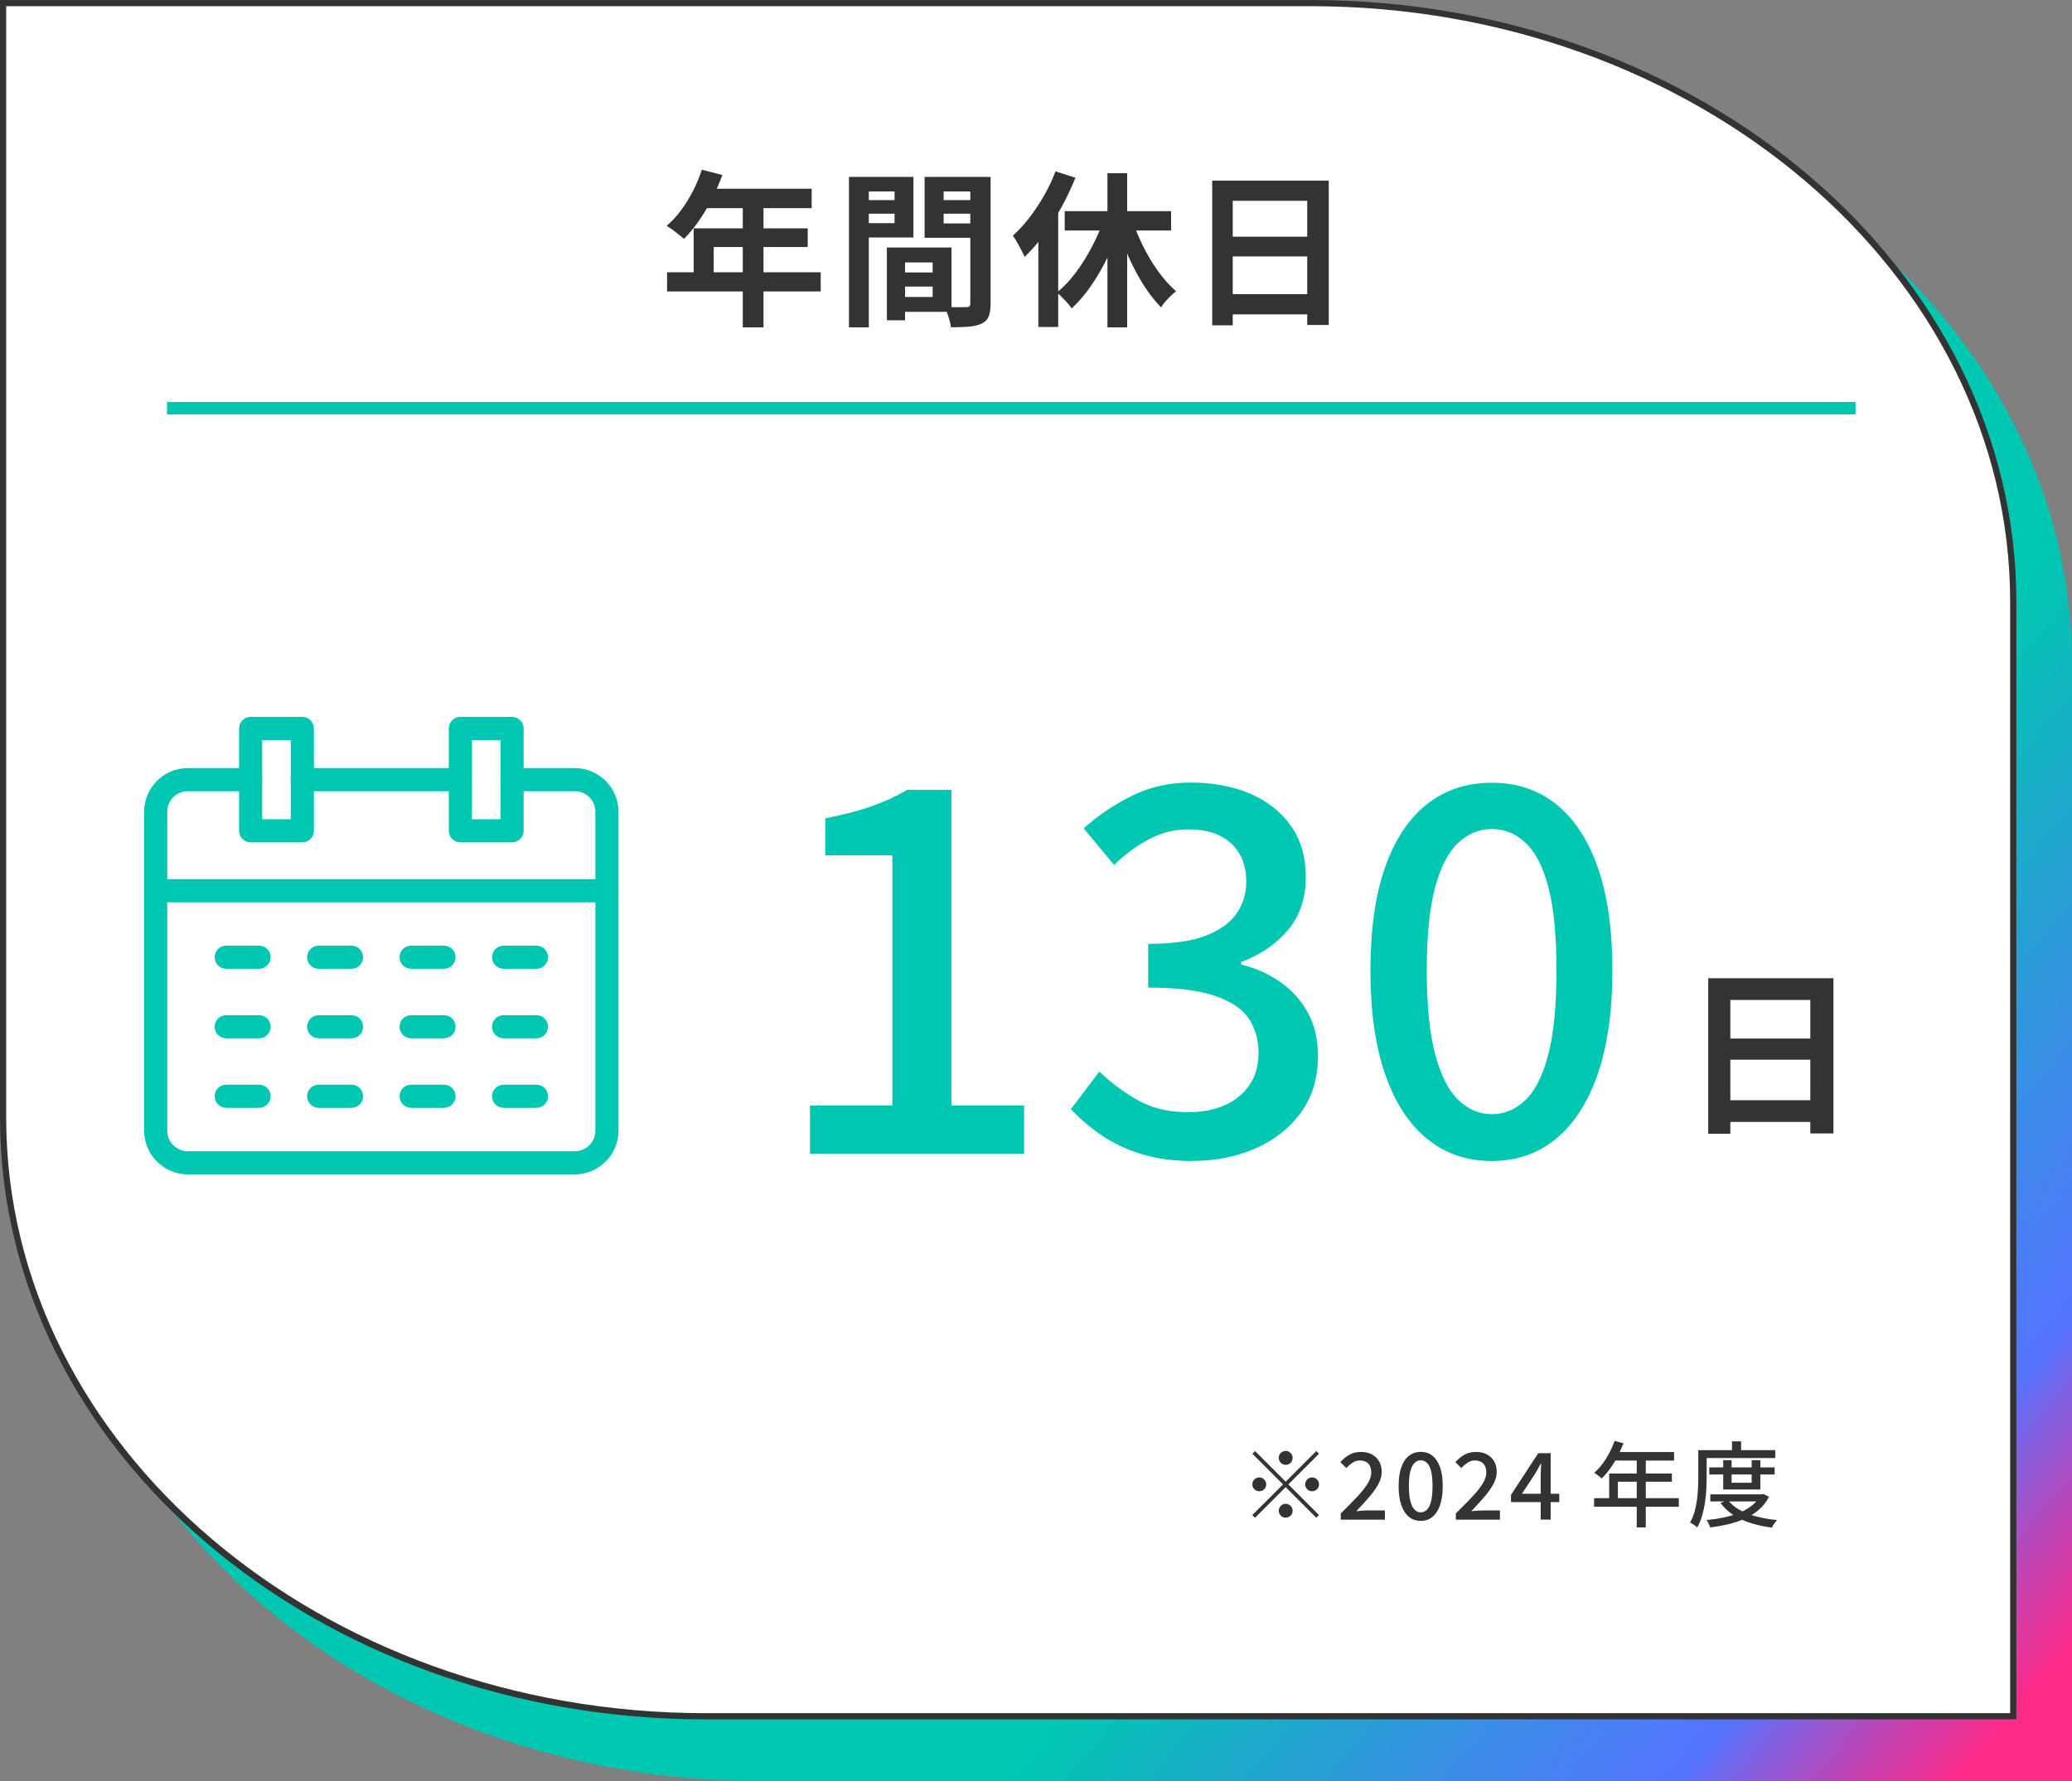 <?xml version="1.0" encoding="UTF-8"?>
<svg id="_レイヤー_8" data-name="レイヤー_8" xmlns="http://www.w3.org/2000/svg" width="335" height="288" xmlns:xlink="http://www.w3.org/1999/xlink" viewBox="0 0 335 288">
  <rect x="0" y="0" width="335" height="288" fill="#808080" stroke="none"/>
  <defs>
    <linearGradient id="_名称未設定グラデーション_45" data-name="名称未設定グラデーション 45" x1="61.92" y1="55.34" x2="324.54" y2="278.79" gradientUnits="userSpaceOnUse">
      <stop offset=".66" stop-color="#00c7b1"/>
      <stop offset=".82" stop-color="#3b8ce7"/>
      <stop offset=".9" stop-color="#5573ff"/>
      <stop offset=".92" stop-color="#7e61e2"/>
      <stop offset=".96" stop-color="#c343b2"/>
      <stop offset=".99" stop-color="#ee3194"/>
      <stop offset="1" stop-color="#ff2a89"/>
    </linearGradient>
  </defs>
  <path d="M220.9,10H9v180.7c0,53.74,51.08,97.3,114.1,97.3h211.9V107.3c0-53.74-51.08-97.3-114.1-97.3Z" fill="url(#_名称未設定グラデーション_45)"/>
  <g>
    <path d="M114.1,277.5C51.46,277.5.5,234.08.5,180.7V.5h211.4c62.64,0,113.6,43.42,113.6,96.8v180.2H114.1Z" fill="#fff"/>
    <path d="M211.9,1c62.36,0,113.1,43.2,113.1,96.3v179.7H114.1c-62.36,0-113.1-43.2-113.1-96.3V1h210.9M211.9,0H0v180.7c0,53.74,51.08,97.3,114.1,97.3h211.9V97.3C326,43.56,274.92,0,211.9,0h0Z" fill="#333"/>
  </g>
  <g>
    <path d="M113.47,27.44l3.32.86c-.49,1.33-1.06,2.64-1.71,3.92-.66,1.28-1.37,2.46-2.13,3.55-.77,1.09-1.55,2.04-2.36,2.85-.22-.18-.5-.41-.84-.69-.34-.28-.69-.54-1.04-.8-.35-.25-.66-.46-.93-.62.83-.7,1.6-1.53,2.32-2.5s1.37-2.01,1.94-3.13c.58-1.12,1.05-2.27,1.43-3.44ZM107.85,44.02h24.84v3.1h-24.84v-3.1ZM112.15,36.92h18.44v3.02h-15.2v5.67h-3.24v-8.69ZM114.06,30.52h17.17v3.13h-18.74l1.57-3.13ZM120.09,32.14h3.35v20.79h-3.35v-20.79Z" fill="#333"/>
    <path d="M137.26,28.6h3.21v24.33h-3.21v-24.33ZM138.88,32.36h6.75v2.19h-6.75v-2.19ZM139.12,28.6h8.56v9.8h-8.56v-2.32h5.51v-5.13h-5.51v-2.35ZM143.39,40.02h2.94v11.77h-2.94v-11.77ZM144.74,40.02h9.1v10.4h-9.1v-2.4h6.05v-5.59h-6.05v-2.4ZM144.93,44.05h7.37v2.29h-7.37v-2.29ZM158.62,28.6v2.35h-6.05v5.18h6.05v2.32h-9.13v-9.85h9.13ZM151.41,32.36h6.8v2.19h-6.8v-2.19ZM156.89,28.6h3.27v20.49c0,.86-.1,1.55-.3,2.05-.2.5-.57.89-1.11,1.16-.56.27-1.24.44-2.04.51-.8.07-1.79.11-2.96.11-.04-.32-.11-.68-.22-1.08-.11-.4-.23-.8-.38-1.2-.14-.41-.3-.75-.46-1.04.49.04.97.06,1.44.07.48,0,.91,0,1.3,0s.65-.01.8-.01c.25,0,.42-.04.51-.13.09-.09.14-.25.14-.49v-20.44Z" fill="#333"/>
    <path d="M170.66,27.71l3.21,1.03c-.63,1.58-1.38,3.16-2.24,4.74-.86,1.58-1.8,3.05-2.82,4.43-1.02,1.38-2.07,2.59-3.15,3.63-.11-.27-.27-.62-.5-1.05s-.46-.87-.72-1.31c-.25-.44-.48-.8-.68-1.07.92-.83,1.8-1.8,2.66-2.9.85-1.11,1.65-2.3,2.38-3.58.73-1.28,1.35-2.58,1.85-3.92ZM167.88,35.49l3.16-3.16.05.05v20.49h-3.21v-17.39ZM178.51,35.25l2.78.81c-.58,1.8-1.27,3.56-2.09,5.28-.82,1.72-1.73,3.31-2.73,4.77-1,1.46-2.07,2.71-3.2,3.75-.18-.27-.41-.57-.7-.89-.29-.32-.58-.63-.88-.93-.3-.3-.57-.54-.82-.74,1.08-.86,2.11-1.95,3.08-3.25.97-1.3,1.85-2.72,2.65-4.24.79-1.52,1.43-3.04,1.92-4.55ZM172.14,34.14h17.2v3.13h-17.2v-3.13ZM179.05,28.01h3.19v24.92h-3.19v-24.92ZM182.92,35.14c.36,1.13.79,2.27,1.3,3.4s1.07,2.23,1.7,3.29c.63,1.06,1.3,2.04,2.02,2.94.72.9,1.46,1.67,2.21,2.32-.25.2-.54.45-.85.74-.32.3-.61.61-.89.93-.28.32-.51.64-.69.94-.77-.79-1.52-1.71-2.24-2.74-.72-1.04-1.4-2.16-2.02-3.38-.63-1.21-1.2-2.48-1.71-3.79-.51-1.31-.98-2.64-1.39-3.97l2.56-.7Z" fill="#333"/>
    <path d="M195.98,29.2h18.85v23.35h-3.48v-20.09h-12.04v20.14h-3.32v-23.41ZM198.25,38.27h14.53v3.19h-14.53v-3.19ZM198.25,47.56h14.55v3.27h-14.55v-3.27Z" fill="#333"/>
  </g>
  <g>
    <path d="M130.96,186.57v-7.81h13.32v-40.45h-10.85v-6c2.85-.55,5.33-1.19,7.44-1.93,2.11-.74,4.04-1.63,5.8-2.67h7.15v51.05h11.76v7.81h-34.61Z" fill="#00c7b1"/>
    <path d="M192.87,187.72c-3.18,0-5.99-.38-8.43-1.15-2.44-.77-4.59-1.79-6.45-3.08-1.86-1.29-3.48-2.67-4.85-4.15l4.6-6.08c1.81,1.75,3.86,3.29,6.17,4.6,2.3,1.32,5.02,1.97,8.14,1.97,2.3,0,4.3-.38,6-1.15,1.7-.77,3.03-1.86,3.99-3.29.96-1.42,1.44-3.12,1.44-5.1,0-2.19-.53-4.07-1.6-5.63-1.07-1.56-2.91-2.78-5.51-3.66-2.6-.88-6.18-1.32-10.73-1.32v-7.07c4,0,7.14-.45,9.41-1.36,2.27-.9,3.92-2.11,4.93-3.62,1.01-1.51,1.52-3.19,1.52-5.06,0-2.63-.82-4.7-2.47-6.21-1.64-1.51-3.92-2.26-6.82-2.26-2.3,0-4.45.53-6.45,1.6-2,1.07-3.88,2.45-5.63,4.15l-4.93-5.92c2.41-2.14,5.04-3.9,7.89-5.3,2.85-1.4,6-2.1,9.45-2.1s6.82.6,9.62,1.81c2.79,1.21,4.99,2.95,6.58,5.22,1.59,2.27,2.38,5.03,2.38,8.26,0,3.4-.95,6.24-2.84,8.51-1.89,2.27-4.43,4.02-7.6,5.22v.41c2.3.55,4.4,1.48,6.29,2.8,1.89,1.32,3.38,2.97,4.48,4.97,1.1,2,1.64,4.34,1.64,7.03,0,3.56-.92,6.6-2.75,9.13-1.84,2.52-4.29,4.45-7.36,5.8-3.07,1.34-6.44,2.01-10.11,2.01Z" fill="#00c7b1"/>
    <path d="M241.21,187.72c-4.06,0-7.55-1.19-10.48-3.58-2.93-2.38-5.19-5.86-6.78-10.44-1.59-4.58-2.38-10.18-2.38-16.81s.79-12.19,2.38-16.69c1.59-4.49,3.85-7.89,6.78-10.19,2.93-2.3,6.43-3.45,10.48-3.45s7.45,1.15,10.36,3.45c2.9,2.3,5.15,5.7,6.74,10.19,1.59,4.5,2.38,10.06,2.38,16.69s-.8,12.24-2.38,16.81c-1.59,4.58-3.84,8.06-6.74,10.44-2.91,2.38-6.36,3.58-10.36,3.58ZM241.21,180.15c2.03,0,3.84-.77,5.43-2.3,1.59-1.53,2.82-4,3.7-7.4.88-3.4,1.31-7.92,1.31-13.56s-.44-10.12-1.31-13.44c-.88-3.32-2.11-5.71-3.7-7.19-1.59-1.48-3.4-2.22-5.43-2.22s-3.84.74-5.43,2.22c-1.59,1.48-2.84,3.88-3.74,7.19-.9,3.32-1.36,7.8-1.36,13.44s.45,10.17,1.36,13.56c.9,3.4,2.15,5.87,3.74,7.4,1.59,1.54,3.4,2.3,5.43,2.3Z" fill="#00c7b1"/>
  </g>
  <path d="M276.19,158.17h20.24v25.09h-3.74v-21.58h-12.93v21.63h-3.57v-25.14ZM278.63,167.92h15.6v3.42h-15.6v-3.42ZM278.63,177.89h15.63v3.51h-15.63v-3.51Z" fill="#333"/>
  <line x1="27" y1="66" x2="300" y2="66" fill="none" stroke="#00c7b1" stroke-miterlimit="10" stroke-width="2"/>
  <g>
    <path d="M207.87,239.57l4.95-4.95.43.44-4.95,4.95,4.95,4.95-.43.44-4.95-4.95-4.96,4.96-.44-.44,4.97-4.96-4.95-4.95.43-.44,4.95,4.95ZM204.72,240c0,.31-.11.58-.33.79-.22.22-.48.33-.79.33s-.58-.11-.79-.33c-.22-.22-.33-.48-.33-.79s.11-.57.33-.79c.22-.22.49-.33.79-.33s.58.11.79.33c.22.22.33.49.33.79ZM207.87,236.85c-.31,0-.58-.11-.79-.33-.22-.22-.33-.49-.33-.8s.11-.57.33-.79c.22-.22.48-.33.79-.33s.58.11.79.33c.22.22.33.48.33.79s-.11.58-.33.8c-.22.22-.49.33-.79.33ZM207.87,243.15c.31,0,.58.11.79.33.22.22.33.48.33.79s-.11.58-.33.79-.49.33-.79.33-.58-.11-.79-.33-.33-.49-.33-.79.11-.58.33-.79c.22-.22.48-.33.79-.33ZM211.02,240c0-.31.11-.57.33-.79.22-.22.48-.33.79-.33s.57.11.79.33c.22.22.33.49.33.79s-.11.58-.33.79-.49.33-.79.33-.58-.11-.79-.33c-.22-.22-.33-.48-.33-.79Z" fill="#333"/>
    <path d="M216.78,245.7v-1c1.03-1.01,1.91-1.91,2.65-2.69s1.3-1.5,1.69-2.13c.39-.64.58-1.23.58-1.79,0-.4-.07-.74-.2-1.04-.14-.29-.34-.51-.62-.67-.28-.16-.62-.24-1.04-.24s-.83.12-1.18.37c-.36.25-.69.53-.99.86l-.97-.96c.47-.52.97-.92,1.49-1.21s1.15-.44,1.88-.44c.67,0,1.25.14,1.75.41s.89.65,1.16,1.13c.28.49.41,1.05.41,1.7s-.18,1.31-.55,1.98c-.37.67-.86,1.36-1.48,2.08s-1.32,1.48-2.08,2.28c.29-.03.6-.06.92-.08.32-.03.62-.04.89-.04h2.82v1.49h-7.14Z" fill="#333"/>
    <path d="M229.71,245.91c-.74,0-1.38-.22-1.91-.65-.54-.44-.95-1.07-1.24-1.91s-.43-1.86-.43-3.07.14-2.22.43-3.04c.29-.82.7-1.44,1.24-1.86.53-.42,1.17-.63,1.91-.63s1.36.21,1.89.63c.53.42.94,1.04,1.23,1.86.29.82.43,1.83.43,3.04s-.14,2.23-.43,3.07-.7,1.47-1.23,1.91c-.53.43-1.16.65-1.89.65ZM229.71,244.53c.37,0,.7-.14.99-.42s.51-.73.67-1.35c.16-.62.24-1.44.24-2.48s-.08-1.85-.24-2.45c-.16-.61-.38-1.04-.67-1.31-.29-.27-.62-.41-.99-.41s-.7.13-.99.41c-.29.27-.52.71-.68,1.31-.17.6-.25,1.42-.25,2.45s.08,1.86.25,2.48c.17.62.39,1.07.68,1.35s.62.42.99.42Z" fill="#333"/>
    <path d="M235.38,245.7v-1c1.03-1.01,1.91-1.91,2.65-2.69s1.3-1.5,1.69-2.13c.39-.64.58-1.23.58-1.79,0-.4-.07-.74-.2-1.04-.14-.29-.34-.51-.62-.67-.28-.16-.62-.24-1.04-.24s-.83.12-1.18.37c-.36.25-.69.53-.99.86l-.97-.96c.47-.52.97-.92,1.49-1.21s1.15-.44,1.88-.44c.67,0,1.25.14,1.75.41s.89.65,1.16,1.13c.28.49.41,1.05.41,1.7s-.18,1.31-.55,1.98c-.37.67-.86,1.36-1.48,2.08s-1.32,1.48-2.08,2.28c.29-.03.6-.06.92-.08.32-.03.62-.04.89-.04h2.82v1.49h-7.14Z" fill="#333"/>
    <path d="M249.1,245.7v-6.9c0-.3,0-.66.03-1.09.02-.42.04-.78.04-1.07h-.06c-.14.26-.28.52-.43.79-.15.27-.3.54-.46.82l-2.16,3.27h6.04v1.35h-7.8v-1.17l4.4-6.74h2.01v10.74h-1.62Z" fill="#333"/>
    <path d="M257.73,242.24h13.7v1.38h-13.7v-1.38ZM261.04,232.98l1.44.38c-.28.73-.61,1.45-.97,2.15-.37.71-.77,1.36-1.2,1.96-.43.6-.88,1.12-1.35,1.58-.09-.08-.21-.18-.35-.3-.14-.12-.29-.24-.45-.35-.16-.11-.29-.2-.41-.26.47-.41.91-.89,1.32-1.43.41-.54.78-1.13,1.12-1.77s.62-1.28.86-1.94ZM260.17,238.25h10.14v1.32h-8.73v3.38h-1.41v-4.7ZM261.04,234.78h9.62v1.37h-10.3l.69-1.37ZM264.63,235.49h1.46v11.47h-1.46v-11.47Z" fill="#333"/>
    <path d="M274.56,234.47h1.37v4.29c0,.59-.02,1.24-.05,1.95s-.11,1.44-.21,2.17c-.11.74-.26,1.46-.46,2.16-.21.7-.47,1.34-.8,1.92-.08-.08-.19-.17-.34-.28-.14-.1-.29-.21-.44-.3-.15-.1-.28-.16-.39-.2.31-.54.55-1.12.73-1.75.18-.63.31-1.28.4-1.94.08-.66.14-1.32.17-1.96.03-.64.04-1.23.04-1.77v-4.29ZM275.26,234.47h11.76v1.28h-11.76v-1.28ZM284.59,241.62h.28l.26-.06.88.46c-.41.8-.94,1.48-1.59,2.05-.65.56-1.39,1.04-2.23,1.43-.83.39-1.73.7-2.69.93-.96.23-1.96.41-3,.54-.04-.17-.12-.37-.24-.61s-.24-.43-.34-.58c.95-.09,1.87-.23,2.77-.42.9-.19,1.73-.44,2.51-.76.77-.31,1.45-.7,2.04-1.16.58-.46,1.04-1,1.36-1.63v-.2ZM276.36,237.26h10.56v1.14h-10.56v-1.14ZM276.52,241.62h8.45v1.14h-8.45v-1.14ZM279.39,242.55c.46.62,1.08,1.15,1.88,1.59.79.44,1.7.8,2.72,1.06,1.02.27,2.13.46,3.31.57-.09.1-.19.22-.3.38-.11.15-.21.3-.3.44-.09.14-.17.28-.22.41-1.23-.16-2.37-.41-3.42-.74-1.05-.33-1.99-.77-2.82-1.31s-1.52-1.19-2.07-1.95l1.23-.45ZM278.61,236.09h1.35v3.65h3.25v-3.65h1.4v4.74h-6v-4.74ZM280.03,233.04h1.47v2.15h-1.47v-2.15Z" fill="#333"/>
  </g>
  <g>
    <path d="M92.94,189.88H30.36c-3.89,0-7.06-3.17-7.06-7.06v-51.57c0-3.89,3.17-7.06,7.06-7.06h10.15c1.03,0,1.87.84,1.87,1.87s-.84,1.87-1.87,1.87h-10.15c-1.83,0-3.32,1.49-3.32,3.32v51.57c0,1.83,1.49,3.32,3.32,3.32h62.58c1.83,0,3.32-1.49,3.32-3.32v-51.57c0-1.83-1.49-3.32-3.32-3.32h-10.15c-1.03,0-1.87-.84-1.87-1.87s.84-1.87,1.87-1.87h10.15c3.89,0,7.06,3.17,7.06,7.06v51.57c0,3.89-3.17,7.06-7.06,7.06Z" fill="#00c7b1"/>
    <path d="M74.42,127.93h-25.54c-1.03,0-1.87-.84-1.87-1.87s.84-1.87,1.87-1.87h25.54c1.03,0,1.87.84,1.87,1.87s-.84,1.87-1.87,1.87Z" fill="#00c7b1"/>
    <path d="M48.88,136.2h-8.36c-1.03,0-1.87-.84-1.87-1.87v-16.55c0-1.03.84-1.87,1.87-1.87h8.36c1.03,0,1.87.84,1.87,1.87v16.55c0,1.03-.84,1.87-1.87,1.87ZM42.39,132.46h4.62v-12.8h-4.62v12.8Z" fill="#00c7b1"/>
    <path d="M82.79,136.2h-8.36c-1.03,0-1.87-.84-1.87-1.87v-16.55c0-1.03.84-1.87,1.87-1.87h8.36c1.03,0,1.87.84,1.87,1.87v16.55c0,1.03-.84,1.87-1.87,1.87ZM76.3,132.46h4.62v-12.8h-4.62v12.8Z" fill="#00c7b1"/>
    <path d="M98.13,145.89H25.17c-1.03,0-1.87-.84-1.87-1.87s.84-1.87,1.87-1.87h72.95c1.03,0,1.87.84,1.87,1.87s-.84,1.87-1.87,1.87Z" fill="#00c7b1"/>
    <g>
      <path d="M41.89,156.64h-5.32c-1.03,0-1.87-.84-1.87-1.87s.84-1.87,1.87-1.87h5.32c1.03,0,1.87.84,1.87,1.87s-.84,1.87-1.87,1.87Z" fill="#00c7b1"/>
      <path d="M56.84,156.64h-5.32c-1.03,0-1.87-.84-1.87-1.87s.84-1.87,1.87-1.87h5.32c1.03,0,1.87.84,1.87,1.87s-.84,1.87-1.87,1.87Z" fill="#00c7b1"/>
      <path d="M71.79,156.64h-5.32c-1.03,0-1.87-.84-1.87-1.87s.84-1.87,1.87-1.87h5.32c1.03,0,1.87.84,1.87,1.87s-.84,1.87-1.87,1.87Z" fill="#00c7b1"/>
      <path d="M86.74,156.64h-5.32c-1.03,0-1.87-.84-1.87-1.87s.84-1.87,1.87-1.87h5.32c1.03,0,1.87.84,1.87,1.87s-.84,1.87-1.87,1.87Z" fill="#00c7b1"/>
      <path d="M41.89,167.88h-5.32c-1.03,0-1.87-.84-1.87-1.87s.84-1.87,1.87-1.87h5.32c1.03,0,1.87.84,1.87,1.87s-.84,1.87-1.87,1.87Z" fill="#00c7b1"/>
      <path d="M56.84,167.88h-5.32c-1.03,0-1.87-.84-1.87-1.87s.84-1.87,1.87-1.87h5.32c1.03,0,1.87.84,1.87,1.87s-.84,1.87-1.87,1.87Z" fill="#00c7b1"/>
      <path d="M71.79,167.88h-5.32c-1.03,0-1.87-.84-1.87-1.87s.84-1.87,1.87-1.87h5.32c1.03,0,1.87.84,1.87,1.87s-.84,1.87-1.87,1.87Z" fill="#00c7b1"/>
      <path d="M86.74,167.88h-5.32c-1.03,0-1.87-.84-1.87-1.87s.84-1.87,1.87-1.87h5.32c1.03,0,1.87.84,1.87,1.87s-.84,1.87-1.87,1.87Z" fill="#00c7b1"/>
      <path d="M41.89,179.12h-5.32c-1.03,0-1.87-.84-1.87-1.87s.84-1.87,1.87-1.87h5.32c1.03,0,1.87.84,1.87,1.87s-.84,1.87-1.87,1.87Z" fill="#00c7b1"/>
      <path d="M56.84,179.12h-5.32c-1.03,0-1.87-.84-1.87-1.87s.84-1.87,1.87-1.87h5.32c1.03,0,1.87.84,1.87,1.87s-.84,1.87-1.87,1.87Z" fill="#00c7b1"/>
      <path d="M71.79,179.12h-5.32c-1.03,0-1.87-.84-1.87-1.87s.84-1.87,1.87-1.87h5.32c1.03,0,1.87.84,1.87,1.87s-.84,1.87-1.87,1.87Z" fill="#00c7b1"/>
      <path d="M86.74,179.12h-5.32c-1.03,0-1.87-.84-1.87-1.87s.84-1.87,1.87-1.87h5.32c1.03,0,1.87.84,1.87,1.87s-.84,1.87-1.87,1.87Z" fill="#00c7b1"/>
    </g>
  </g>
</svg>